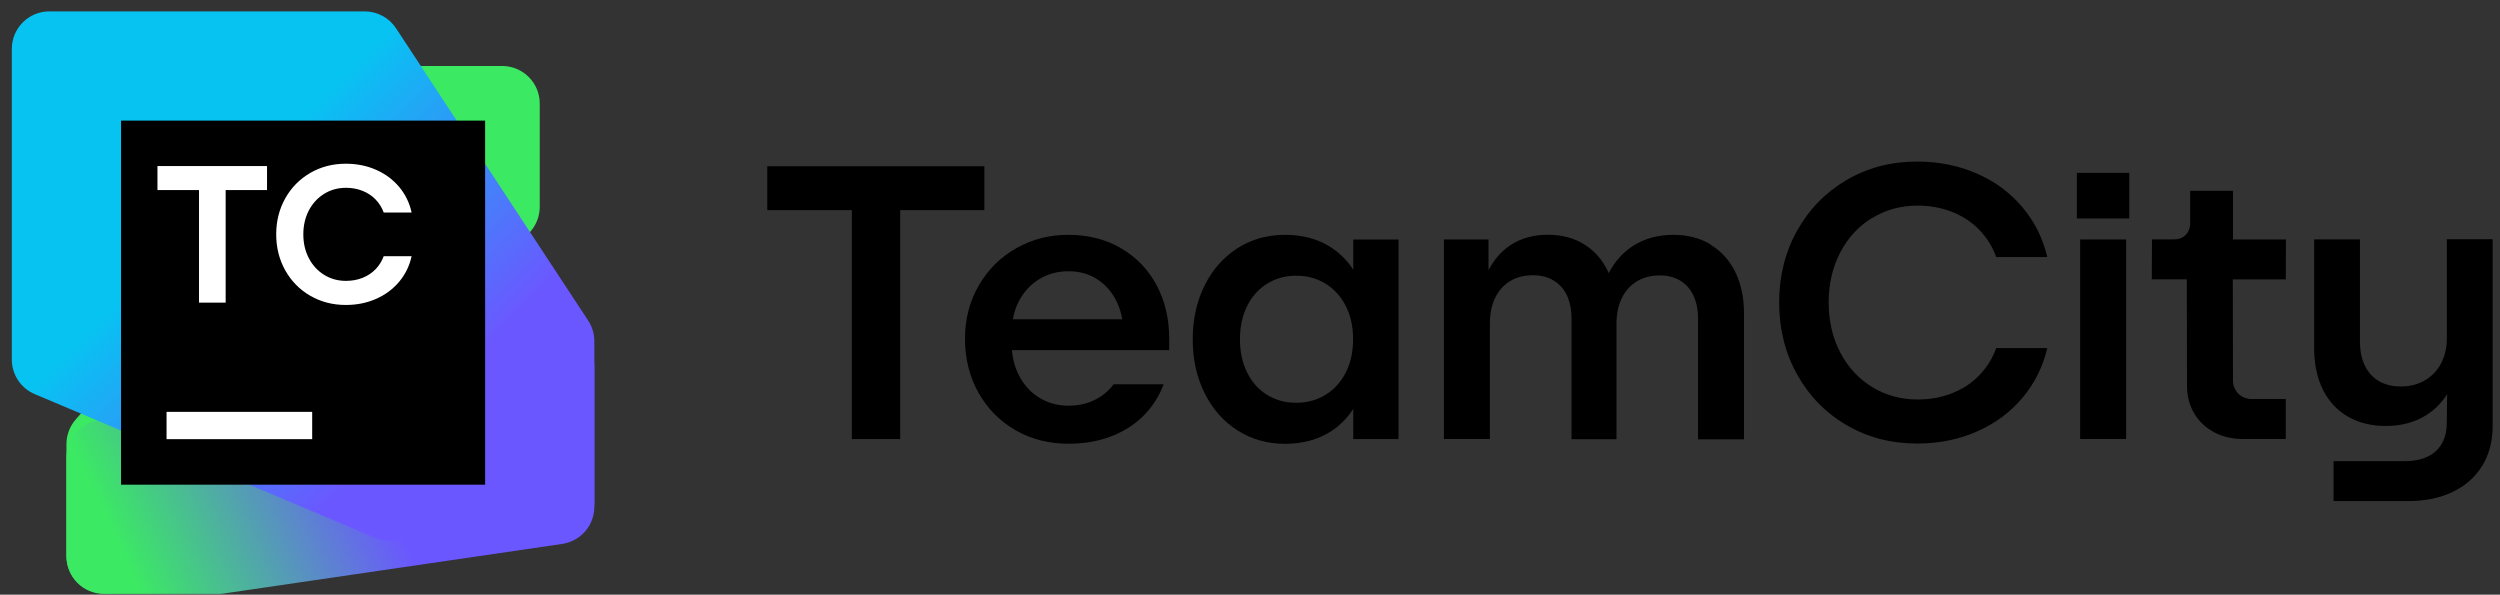 <?xml version="1.0" encoding="UTF-8"?>
<svg xmlns="http://www.w3.org/2000/svg" width="206" height="49" viewBox="0 0 206 49" fill="none">
  <rect x="0" y="0" width="206" height="49" fill="#333333" stroke="none"/>
  <g clip-path="url(#clip0_2641_4572)">
    <path d="M81.104 13.703H63.224V17.317H70.192V36.18H74.174V17.317H81.112V13.703H81.104ZM92.362 20.445C91.102 19.718 89.662 19.35 88.042 19.35C86.422 19.35 85.019 19.725 83.714 20.468C82.417 21.21 81.389 22.238 80.639 23.543C79.889 24.848 79.514 26.31 79.514 27.922C79.514 29.535 79.889 31.05 80.632 32.37C81.374 33.682 82.394 34.71 83.684 35.453C84.974 36.195 86.429 36.562 88.042 36.562C89.317 36.562 90.479 36.367 91.522 35.97C92.572 35.572 93.464 35.01 94.199 34.282C94.934 33.555 95.497 32.685 95.887 31.665H91.762C91.342 32.22 90.824 32.655 90.187 32.962C89.557 33.27 88.844 33.428 88.049 33.428C87.149 33.428 86.347 33.21 85.634 32.767C84.922 32.333 84.367 31.718 83.962 30.93C83.639 30.308 83.452 29.61 83.377 28.852H96.344V27.938C96.344 26.265 95.992 24.78 95.294 23.483C94.597 22.185 93.614 21.172 92.347 20.438L92.362 20.445ZM83.459 26.317C83.557 25.777 83.714 25.267 83.962 24.802C84.367 24.038 84.922 23.438 85.634 23.003C86.347 22.567 87.149 22.35 88.049 22.35C88.949 22.35 89.744 22.575 90.434 23.025C91.124 23.475 91.657 24.098 92.032 24.892C92.242 25.335 92.384 25.808 92.474 26.31H83.459V26.317ZM111.509 22.223C110.977 21.405 110.294 20.745 109.462 20.25C108.442 19.65 107.249 19.35 105.892 19.35C104.422 19.35 103.117 19.718 101.969 20.453C100.822 21.188 99.914 22.207 99.262 23.52C98.609 24.832 98.279 26.31 98.279 27.96C98.279 29.61 98.609 31.087 99.262 32.4C99.914 33.712 100.822 34.733 101.977 35.468C103.132 36.203 104.437 36.57 105.892 36.57C107.249 36.57 108.442 36.27 109.462 35.67C110.294 35.182 110.977 34.515 111.509 33.697V36.18H115.237V19.74H111.509V22.223ZM110.902 30.675C110.504 31.462 109.957 32.078 109.244 32.52C108.539 32.962 107.722 33.188 106.807 33.188C105.892 33.188 105.104 32.97 104.399 32.528C103.694 32.093 103.147 31.477 102.757 30.683C102.367 29.887 102.172 28.98 102.172 27.953C102.172 26.925 102.367 26.017 102.757 25.23C103.147 24.442 103.694 23.828 104.399 23.385C105.104 22.942 105.907 22.718 106.807 22.718C107.707 22.718 108.539 22.942 109.244 23.385C109.949 23.828 110.504 24.442 110.902 25.23C111.299 26.017 111.494 26.925 111.494 27.953C111.494 28.98 111.299 29.887 110.902 30.675ZM140.962 20.145C140.077 19.613 139.057 19.35 137.887 19.35C136.627 19.35 135.524 19.65 134.579 20.25C133.724 20.797 133.057 21.555 132.554 22.508C132.539 22.47 132.524 22.433 132.509 22.395C132.052 21.42 131.392 20.67 130.544 20.137C129.697 19.605 128.684 19.343 127.522 19.343C126.359 19.343 125.302 19.635 124.432 20.22C123.697 20.715 123.112 21.398 122.654 22.253V19.733H118.979V36.172H122.767V26.64C122.767 25.837 122.909 25.14 123.202 24.54C123.494 23.94 123.899 23.483 124.439 23.16C124.972 22.837 125.602 22.68 126.314 22.68C126.974 22.68 127.544 22.823 128.024 23.115C128.497 23.407 128.864 23.812 129.119 24.352C129.367 24.885 129.494 25.523 129.494 26.265V36.188H133.199V26.655C133.199 25.852 133.349 25.155 133.642 24.555C133.934 23.955 134.354 23.497 134.894 23.175C135.434 22.852 136.057 22.695 136.762 22.695C137.422 22.695 137.992 22.837 138.464 23.13C138.937 23.422 139.297 23.828 139.544 24.367C139.792 24.9 139.919 25.538 139.919 26.28V36.203H143.707V25.83C143.707 24.532 143.467 23.4 142.994 22.425C142.514 21.45 141.839 20.7 140.954 20.168L140.962 20.145ZM154.252 17.977C155.369 17.288 156.622 16.942 158.002 16.942C159.022 16.942 159.959 17.115 160.837 17.453C161.707 17.797 162.457 18.285 163.087 18.93C163.709 19.575 164.182 20.325 164.489 21.18H168.697C168.337 19.642 167.654 18.27 166.649 17.078C165.644 15.885 164.399 14.955 162.899 14.303C161.399 13.643 159.757 13.312 157.972 13.312C155.834 13.312 153.899 13.815 152.167 14.828C150.442 15.84 149.077 17.227 148.087 18.997C147.097 20.767 146.602 22.747 146.602 24.93C146.602 27.113 147.097 29.093 148.087 30.863C149.077 32.633 150.434 34.028 152.167 35.032C153.892 36.045 155.827 36.547 157.972 36.547C159.757 36.547 161.399 36.218 162.899 35.557C164.399 34.898 165.644 33.975 166.649 32.782C167.654 31.59 168.329 30.225 168.697 28.68H164.489C164.182 29.535 163.709 30.285 163.087 30.93C162.464 31.575 161.714 32.062 160.837 32.407C159.967 32.752 159.022 32.917 158.002 32.917C156.622 32.917 155.369 32.572 154.252 31.883C153.134 31.192 152.257 30.24 151.627 29.025C150.997 27.81 150.682 26.445 150.682 24.922C150.682 23.4 150.997 22.035 151.627 20.82C152.257 19.605 153.134 18.652 154.252 17.962V17.977ZM171.134 18H175.454V14.242H171.134V18ZM171.404 36.172H175.192V19.733H171.404V36.172ZM184.004 15.72H180.472V18.383C180.472 18.78 180.344 19.102 180.104 19.35C179.857 19.605 179.534 19.725 179.122 19.725H177.322L177.307 23.017H180.194L180.209 31.8C180.209 32.633 180.404 33.383 180.794 34.05C181.184 34.71 181.732 35.235 182.429 35.61C183.127 35.985 183.922 36.172 184.799 36.172H188.347V32.88H185.557C185.107 32.88 184.732 32.73 184.439 32.438C184.147 32.145 183.997 31.77 183.997 31.32L183.982 23.025H188.347L188.362 19.733H183.997V15.72H184.004ZM201.622 19.733V27.87C201.622 28.642 201.464 29.325 201.149 29.933C200.834 30.54 200.384 31.005 199.807 31.343C199.229 31.68 198.562 31.845 197.819 31.845C197.122 31.845 196.522 31.695 196.019 31.402C195.517 31.11 195.134 30.683 194.864 30.128C194.594 29.573 194.459 28.898 194.459 28.102V19.725H190.687V28.665C190.687 30.015 190.934 31.17 191.422 32.138C191.917 33.105 192.607 33.84 193.492 34.343C194.377 34.845 195.412 35.1 196.589 35.1C197.849 35.1 198.952 34.807 199.889 34.23C200.602 33.788 201.187 33.203 201.644 32.475L201.614 34.837C201.614 35.513 201.479 36.083 201.202 36.555C200.932 37.028 200.542 37.388 200.032 37.627C199.522 37.867 198.914 37.995 198.194 37.995H192.284V41.288H198.434C199.844 41.288 201.074 41.032 202.124 40.523C203.174 40.013 203.984 39.292 204.547 38.362C205.117 37.432 205.394 36.337 205.394 35.07V19.71H201.607L201.622 19.733Z" fill="black"></path>
    <path d="M5.474 36.6V45.794C5.474 47.522 6.889 48.915 8.617 48.887L16.899 48.755C17.785 48.741 18.622 48.348 19.199 47.675L43.729 19.056C44.209 18.496 44.474 17.781 44.474 17.043V8.531C44.474 6.823 43.089 5.438 41.38 5.438H33.128C32.236 5.438 31.387 5.823 30.799 6.494L6.24 34.562C5.746 35.126 5.474 35.85 5.474 36.6V36.6Z" fill="#3BEA62"></path>
    <path d="M5.474 37.697V45.843C5.474 47.552 6.859 48.937 8.568 48.937H17.992C18.142 48.937 18.292 48.926 18.441 48.904L46.329 44.818C47.848 44.595 48.974 43.292 48.974 41.757V30.209C48.974 28.5 47.589 27.115 45.879 27.115L32.001 27.119C31.682 27.119 31.365 27.168 31.061 27.265L7.627 34.749C6.345 35.159 5.475 36.35 5.475 37.696L5.474 37.697Z" fill="url(#paint0_linear_2641_4572)"></path>
    <path d="M0.974 4.032V29.627C0.974 30.871 1.719 31.993 2.865 32.477L30.93 44.325C31.319 44.489 31.737 44.572 32.159 44.568L45.905 44.456C47.604 44.442 48.974 43.061 48.974 41.362V28.113C48.974 27.509 48.797 26.918 48.465 26.413L32.634 2.332C32.062 1.461 31.09 0.938 30.049 0.938H4.068C2.359 0.938 0.974 2.323 0.974 4.031V4.032Z" fill="url(#paint1_linear_2641_4572)"></path>
    <path d="M39.974 9.938H9.974V39.937H39.974V9.938Z" fill="black"></path>
    <path d="M23.507 22.281C24.005 23.168 24.691 23.865 25.565 24.371V24.369C26.439 24.876 27.414 25.129 28.491 25.129C29.402 25.129 30.238 24.96 31 24.623C31.76 24.285 32.395 23.812 32.901 23.204C33.407 22.596 33.746 21.898 33.917 21.11H31.618C31.468 21.517 31.245 21.875 30.947 22.183C30.65 22.491 30.292 22.729 29.874 22.895C29.456 23.061 29 23.144 28.507 23.144C27.843 23.144 27.242 22.978 26.706 22.646C26.171 22.313 25.751 21.857 25.448 21.275C25.145 20.694 24.994 20.039 24.994 19.31C24.994 18.581 25.145 17.926 25.448 17.344C25.751 16.763 26.171 16.306 26.706 15.974C27.242 15.641 27.843 15.475 28.507 15.475C29 15.475 29.456 15.559 29.874 15.725C30.292 15.891 30.65 16.128 30.947 16.436C31.245 16.745 31.468 17.102 31.618 17.51H33.917C33.746 16.722 33.407 16.024 32.901 15.415C32.394 14.807 31.76 14.334 31 13.996C30.238 13.659 29.402 13.49 28.491 13.49C27.414 13.49 26.438 13.744 25.565 14.25C24.692 14.756 24.005 15.453 23.507 16.34C23.009 17.227 22.759 18.217 22.759 19.311C22.759 20.404 23.009 21.394 23.507 22.281Z" fill="white"></path>
    <path d="M12.975 13.683H22.003V15.661H18.594V24.937H16.399V15.661H12.975L12.975 13.683Z" fill="white"></path>
    <path d="M25.724 33.937H13.724V36.187H25.724V33.937Z" fill="white"></path>
  </g>
  <defs>
    <linearGradient id="paint0_linear_2641_4572" x1="6.727" y1="49.23" x2="46.818" y2="30.642" gradientUnits="userSpaceOnUse">
      <stop offset="0.1" stop-color="#3BEA62"></stop>
      <stop offset="0.59" stop-color="#6B57FF"></stop>
    </linearGradient>
    <linearGradient id="paint1_linear_2641_4572" x1="45.923" y1="45.694" x2="1.977" y2="1.747" gradientUnits="userSpaceOnUse">
      <stop offset="0.26" stop-color="#6B57FF"></stop>
      <stop offset="0.65" stop-color="#07C3F2"></stop>
    </linearGradient>
    <clipPath id="clip0_2641_4572">
      <rect width="205" height="48" fill="white" transform="translate(0.974 0.938)"></rect>
    </clipPath>
  </defs>
</svg>
